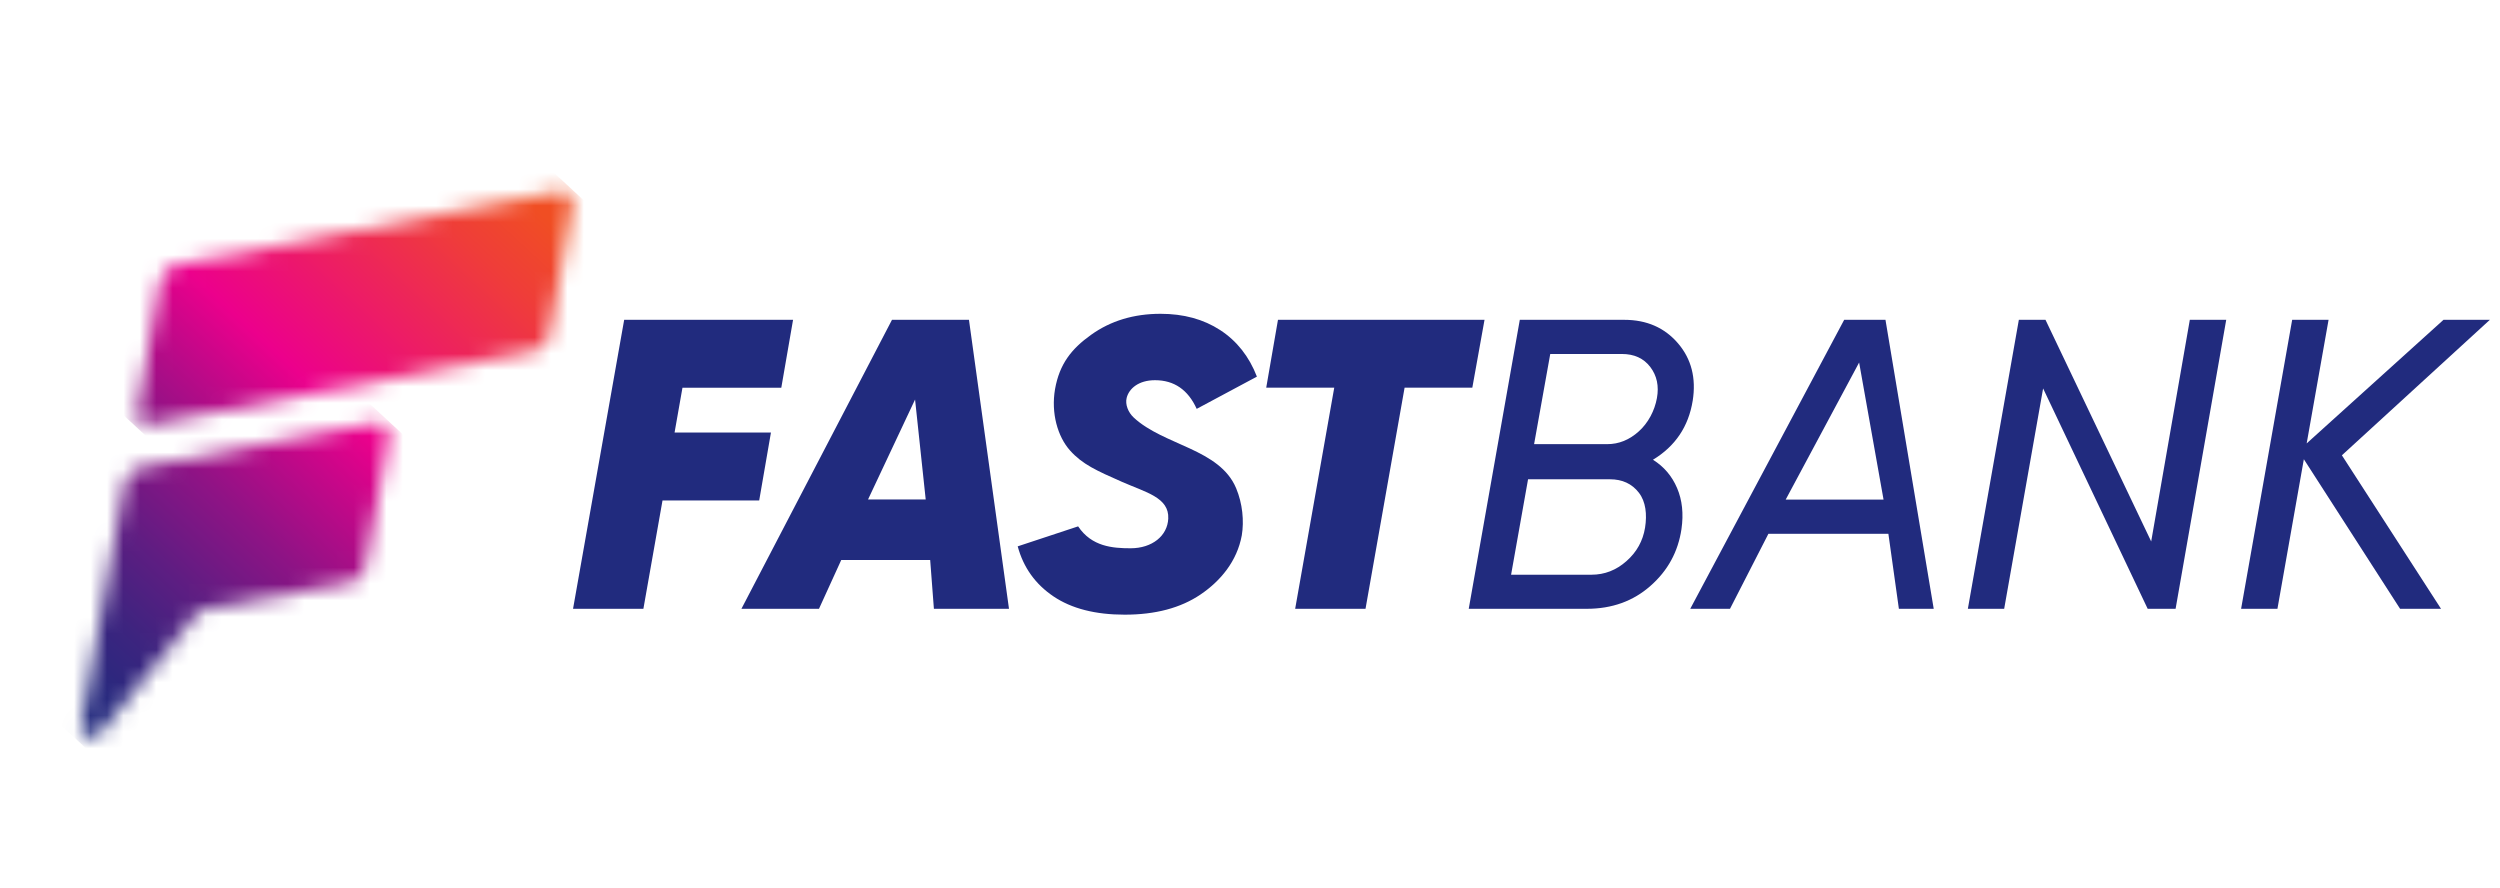 <svg width="152" height="54" viewBox="0 0 152 54" fill="none" xmlns="http://www.w3.org/2000/svg">
<mask id="mask0_50_3029" style="mask-type:luminance" maskUnits="userSpaceOnUse" x="4" y="25" width="20" height="20">
<path d="M22.889 25.704L8.567 28.4C8.051 28.504 7.643 28.915 7.557 29.434L4.933 44.092C4.824 44.715 5.589 45.103 6.028 44.647L11.884 37.418C12.123 37.142 12.286 37.066 12.612 36.998L21.283 35.426C21.763 35.327 22.138 34.948 22.224 34.469L23.663 26.463C23.736 26.056 23.419 25.695 23.025 25.695C22.98 25.695 22.939 25.7 22.894 25.709" fill="white"/>
</mask>
<g mask="url(#mask0_50_3029)">
<path d="M13.556 16.301L-4.878 36.157L14.998 54.529L33.432 34.673L13.556 16.301Z" fill="url(#paint0_linear_50_3029)"/>
</g>
<mask id="mask1_50_3029" style="mask-type:luminance" maskUnits="userSpaceOnUse" x="8" y="11" width="27" height="15">
<path d="M34.059 11.629L10.744 16.095C10.223 16.199 9.821 16.605 9.73 17.129L8.323 25.086C8.241 25.533 8.64 25.912 9.078 25.826L32.448 21.342C32.932 21.243 33.303 20.863 33.393 20.38L34.828 12.383C34.9 11.977 34.584 11.615 34.19 11.615C34.149 11.615 34.104 11.615 34.059 11.629Z" fill="white"/>
</mask>
<g mask="url(#mask1_50_3029)">
<path d="M20.556 -1.628L1.105 19.325L22.595 39.189L42.046 18.236L20.556 -1.628Z" fill="url(#paint1_linear_50_3029)"/>
</g>
<path d="M47.503 23.573H41.494L41.014 26.296H46.874L46.159 30.428H40.281L39.118 37.016H34.841L37.95 19.445H48.218L47.503 23.573Z" fill="#212B7E"/>
<path d="M56.781 37.016L56.555 34.049H51.147L49.794 37.016H45.078L54.233 19.445H58.913L61.347 37.016H56.777H56.781ZM52.776 30.369H56.283L55.636 24.291L52.776 30.369Z" fill="#212B7E"/>
<path d="M68.383 37.372C66.596 37.372 65.152 37.002 64.052 36.261C62.953 35.521 62.224 34.505 61.876 33.218L65.55 32.003C66.374 33.236 67.65 33.335 68.741 33.335C70.048 33.335 70.981 32.581 71.03 31.534C71.094 30.247 69.664 29.935 68.22 29.298C66.686 28.621 65.808 28.233 65.057 27.388C64.306 26.544 63.894 25.121 64.147 23.654C64.419 22.127 65.147 21.206 66.338 20.357C67.528 19.504 68.935 19.079 70.56 19.079C71.963 19.079 73.171 19.409 74.185 20.068C75.198 20.727 75.945 21.671 76.42 22.899L72.759 24.859C72.234 23.699 71.388 23.116 70.225 23.116C69.22 23.116 68.641 23.631 68.501 24.191C68.401 24.588 68.591 25.072 68.931 25.388C70.759 27.09 74.153 27.28 75.158 29.687C75.547 30.617 75.646 31.673 75.501 32.55C75.212 34.125 74.207 35.322 72.995 36.144C71.782 36.966 70.243 37.372 68.379 37.372" fill="#212B7E"/>
<path d="M90.259 19.445L89.517 23.572H85.399L83.023 37.016H78.746L81.122 23.572H76.986L77.701 19.445H90.259Z" fill="#212B7E"/>
<path d="M115.452 37.015L114.814 32.455H107.519L105.184 37.015H102.767L112.126 19.445H114.637L117.57 37.015H115.447H115.452ZM108.569 30.377H114.52L113.035 22.041L108.569 30.377Z" fill="#212B7E"/>
<path d="M119.646 37.015L122.746 19.445H124.366L130.792 32.92L133.141 19.445H135.354L132.276 37.015H130.579L124.221 23.617L121.854 37.015H119.646Z" fill="#212B7E"/>
<path d="M151.383 19.445L142.387 27.682L148.415 37.016H145.926L140.074 27.921L138.468 37.016H136.259L139.364 19.445H141.577L140.246 26.959L148.564 19.445H151.383Z" fill="#212B7E"/>
<path d="M102.916 24.363C102.663 25.934 101.857 27.131 100.5 27.953C101.165 28.368 101.654 28.941 101.966 29.673C102.278 30.4 102.369 31.235 102.233 32.17C102.029 33.543 101.405 34.694 100.35 35.62C99.3 36.55 98.006 37.015 96.477 37.015H89.299L92.404 19.445H98.753C100.12 19.445 101.21 19.924 102.025 20.877C102.839 21.829 103.134 22.994 102.916 24.367M98.893 34.112C99.518 33.561 99.889 32.884 100.02 32.08C100.147 31.276 100.065 30.499 99.644 29.957C99.224 29.411 98.635 29.14 97.884 29.14H92.906L91.874 34.943H96.762C97.558 34.943 98.269 34.667 98.889 34.116M100.74 24.209C100.875 23.473 100.74 22.841 100.337 22.312C99.934 21.784 99.359 21.522 98.608 21.522H94.255L93.273 27.004H97.721C98.423 27.004 99.065 26.747 99.64 26.227C100.219 25.708 100.604 24.959 100.74 24.209Z" fill="#212B7E"/>
<defs>
<linearGradient id="paint0_linear_50_3029" x1="6.287" y1="45.924" x2="36.374" y2="13.374" gradientUnits="userSpaceOnUse">
<stop stop-color="#212B7E"/>
<stop offset="0.06" stop-color="#28297E"/>
<stop offset="0.15" stop-color="#3D247F"/>
<stop offset="0.25" stop-color="#5F1D82"/>
<stop offset="0.37" stop-color="#8F1385"/>
<stop offset="0.5" stop-color="#CB0689"/>
<stop offset="0.57" stop-color="#EC008C"/>
<stop offset="0.67" stop-color="#EC1372"/>
<stop offset="0.89" stop-color="#EF3D39"/>
<stop offset="1" stop-color="#F04E23"/>
</linearGradient>
<linearGradient id="paint1_linear_50_3029" x1="0.309" y1="37.199" x2="27.428" y2="7.859" gradientUnits="userSpaceOnUse">
<stop stop-color="#212B7E"/>
<stop offset="0.06" stop-color="#28297E"/>
<stop offset="0.15" stop-color="#3D247F"/>
<stop offset="0.25" stop-color="#5F1D82"/>
<stop offset="0.37" stop-color="#8F1385"/>
<stop offset="0.5" stop-color="#CB0689"/>
<stop offset="0.57" stop-color="#EC008C"/>
<stop offset="0.67" stop-color="#EC1372"/>
<stop offset="0.89" stop-color="#EF3D39"/>
<stop offset="1" stop-color="#F04E23"/>
</linearGradient>
</defs>
</svg>
